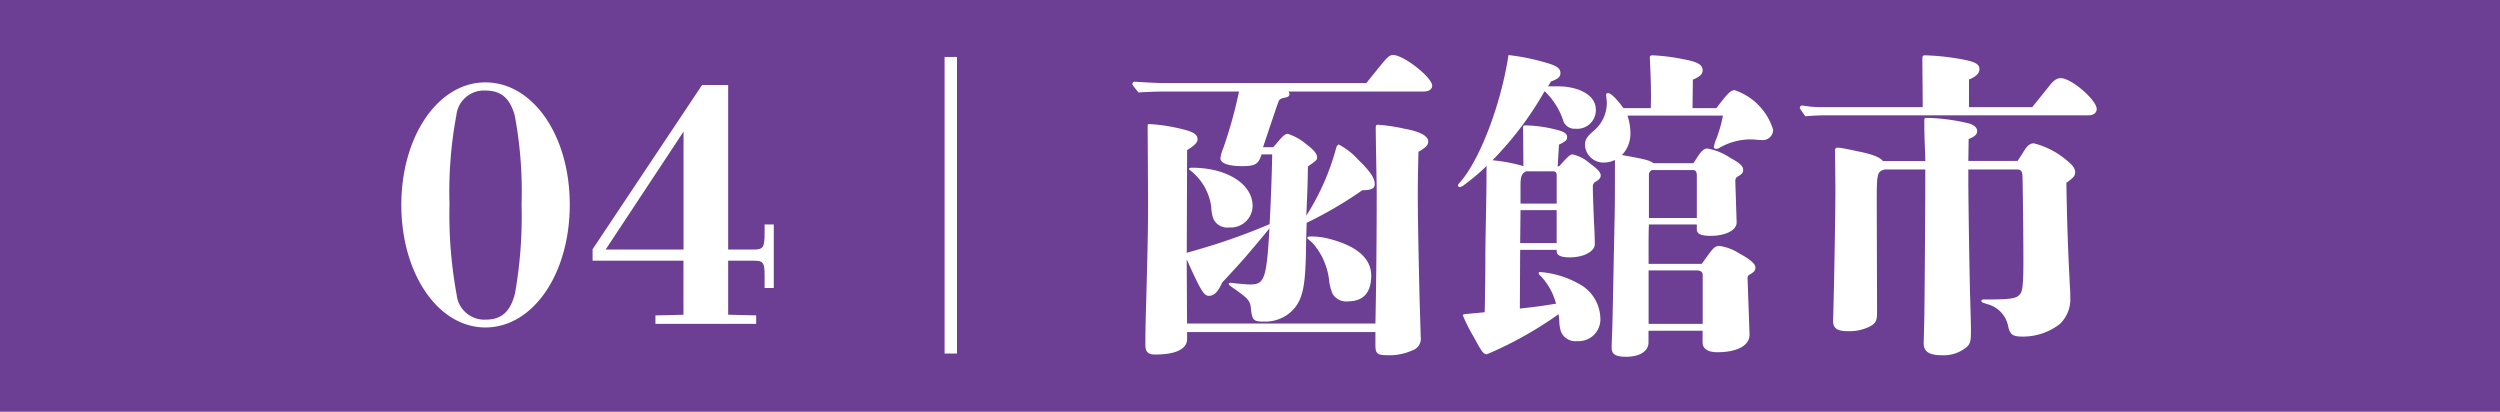 <svg xmlns="http://www.w3.org/2000/svg" xmlns:xlink="http://www.w3.org/1999/xlink" width="163.634" height="26.951" viewBox="0 0 163.634 26.951">
  <defs>
    <clipPath id="clip-path">
      <rect id="長方形_14" data-name="長方形 14" width="163.634" height="26.951" transform="translate(0 0)" fill="none"/>
    </clipPath>
  </defs>
  <g id="グループ_16" data-name="グループ 16" transform="translate(0 0)">
    <rect id="長方形_12" data-name="長方形 12" width="163.634" height="26.951" transform="translate(0 0)" fill="#6c3f95"/>
    <g id="グループ_15" data-name="グループ 15">
      <g id="グループ_14" data-name="グループ 14" clip-path="url(#clip-path)">
        <path id="パス_16" data-name="パス 16" d="M31.768,21.433c-3.093,0-5.5-3.52-5.5-8.021s2.41-8.02,5.5-8.02c3.115,0,5.525,3.477,5.525,8,0,4.544-2.41,8.042-5.525,8.042M29.891,19.3a1.822,1.822,0,0,0,1.9,1.621c1.046,0,1.622-.533,1.92-1.728a28.932,28.932,0,0,0,.427-5.8,26.95,26.95,0,0,0-.448-5.845c-.341-1.2-.96-1.621-1.92-1.621a1.813,1.813,0,0,0-1.9,1.621,27.116,27.116,0,0,0-.448,5.8,28.92,28.92,0,0,0,.469,5.952" fill="#fff"/>
        <path id="パス_17" data-name="パス 17" d="M45.954,5.563h1.707V16.335H49.3c.661,0,.746-.128.746-1.109v-.534h.6v4.16h-.6v-.789c0-.9-.085-1-.746-1H47.661V20.6l1.834.042V21.2H42.9v-.555l1.835-.042V17.061H38.787v-.747ZM39.64,16.335h5.1V8.613Z" fill="#fff"/>
        <rect id="長方形_13" data-name="長方形 13" width="0.811" height="19.412" transform="translate(61.827 3.728)" fill="#fff"/>
        <path id="パス_18" data-name="パス 18" d="M89.431,5.435c.3-.363.96-1.2,1.238-1.515.213-.235.341-.32.511-.32.7,0,2.56,1.472,2.56,2.005,0,.235-.213.384-.554.384H84.333a.282.282,0,0,1,.064.171c0,.128-.085.192-.3.234-.319.064-.362.107-.447.342l-.107.3-.875,2.6h.661c.129-.128.214-.235.427-.491.256-.277.384-.384.533-.384a3.462,3.462,0,0,1,1.238.7c.469.342.682.619.682.832,0,.171-.042.214-.6.6-.022,1.344-.043,1.792-.106,3.222a15.829,15.829,0,0,0,1.962-4.459c.042-.128.106-.192.17-.192a4.511,4.511,0,0,1,1.238.96c.789.768,1.109,1.216,1.109,1.621,0,.3-.235.406-.811.406a26.461,26.461,0,0,1-3.647,2.133c-.021.832-.043,1.451-.043,1.856-.043,2.3-.213,3.114-.811,3.8a2.509,2.509,0,0,1-1.941.81c-.683,0-.768-.085-.853-.853-.043-.512-.171-.661-1.216-1.386-.171-.128-.235-.171-.235-.235,0-.043.043-.064.086-.064a1.482,1.482,0,0,1,.256.021c.341.043.853.086,1.066.086.939,0,1.067-.385,1.259-3.669C81.389,17,81.325,17.06,80,18.49c-.278.618-.534.874-.875.874-.32,0-.533-.341-1.451-2.389l.022,4.2h12.33c.063-3.008.085-6.228.085-8.575,0-.576-.064-3.52-.064-4.2,0-.192.021-.234.149-.234a11.052,11.052,0,0,1,1.707.256c1,.171,1.579.469,1.579.832,0,.235-.128.384-.641.682-.042,2.048-.042,2.262-.042,2.88,0,1.728.106,6.592.149,7.787l.043,1.45a.8.8,0,0,1-.533.875,3.686,3.686,0,0,1-1.707.32c-.6,0-.725-.128-.725-.641v-.874H77.7v.448c0,.661-.725,1.024-2.09,1.024-.47,0-.641-.171-.641-.64s0-1.109.064-3.157c.064-2.709.128-4.266.107-7.125l-.021-3.9V8.314c0-.17,0-.191.106-.191a10.581,10.581,0,0,1,1.835.255c1,.214,1.323.384,1.323.747,0,.192-.171.384-.683.7l-.022,6.719c.15-.042.385-.106.6-.17A40.335,40.335,0,0,0,83.1,14.671c.085-1.493.149-3.306.17-4.565h-.7c-.192.64-.406.768-1.281.768-.895,0-1.407-.192-1.407-.512a2.329,2.329,0,0,1,.192-.682,29.6,29.6,0,0,0,1.024-3.691H76.419c-.619,0-1.28.022-1.9.064-.384-.469-.4-.512-.4-.555a.152.152,0,0,1,.171-.149c.64.043,1.451.086,1.856.086Zm-8.98,9.45a.989.989,0,0,1-1.046-.6,2.758,2.758,0,0,1-.127-.768,3.641,3.641,0,0,0-1.345-2.346c-.064-.043-.106-.086-.106-.128s.085-.064.213-.064c2.261,0,3.947,1.066,3.947,2.5a1.428,1.428,0,0,1-1.536,1.408m7.786,4.842a1.071,1.071,0,0,1-1-.47A3.182,3.182,0,0,1,87,18.4a4.446,4.446,0,0,0-.96-2.346,2.2,2.2,0,0,0-.321-.32c-.128-.107-.149-.128-.149-.171,0-.064.085-.085.256-.085a4.633,4.633,0,0,1,1.238.17c1.77.47,2.687,1.281,2.687,2.389s-.512,1.686-1.514,1.686" fill="#fff"/>
        <path id="パス_19" data-name="パス 19" d="M102.062,10.873c.555-.618.7-.767.875-.767a2.535,2.535,0,0,1,1.109.575c.576.427.725.6.725.811,0,.128-.064.235-.3.384a.352.352,0,0,0-.214.342c0,.362.021.874.043,1.557.042.9.042.981.064,1.365.021.619.021.683.021.832,0,.49-.725.874-1.642.874-.555,0-.854-.127-.854-.405v-.085H99.5l-.021,3.84c1-.107,1.472-.171,2.368-.321a4.211,4.211,0,0,0-.982-1.791c-.042-.043-.149-.107-.149-.214,0-.043.043-.064.085-.064a6.117,6.117,0,0,1,2.539.768,2.621,2.621,0,0,1,1.408,2.219,1.428,1.428,0,0,1-1.515,1.535,1.018,1.018,0,0,1-1.067-.639,2.454,2.454,0,0,1-.106-.726c-.021-.213-.021-.234-.043-.4a24.73,24.73,0,0,1-4.693,2.624c-.234,0-.341-.171-.874-1.152a11.193,11.193,0,0,1-.7-1.387c0-.042,0-.064.128-.085.17-.021.192-.021.426-.043.47-.042.47-.042.875-.085.021-.789.043-2.56.043-3.477,0-1.13.042-2.645.064-4.245.021-1.109,0-1.45.021-1.856a13.278,13.278,0,0,1-1.493,1.259.533.533,0,0,1-.278.128.1.1,0,0,1-.106-.085c0-.043,0-.086.085-.171,1.322-1.451,2.731-5.141,3.221-8.384a14.416,14.416,0,0,1,2.5.512c.661.192.9.363.9.662,0,.256-.149.384-.619.554l-.192.32H102c1.152,0,2.453.47,2.453,1.536a1.218,1.218,0,0,1-1.344,1.237.775.775,0,0,1-.811-.6A4.727,4.727,0,0,0,101.1,5.967a21.777,21.777,0,0,1-3.413,4.523,10.814,10.814,0,0,1,2.026.383l-.021-2.495c0-.15.021-.171.171-.171a8.6,8.6,0,0,1,1.9.256c.555.128.811.256.811.512,0,.192-.085.277-.533.491l-.086,1.429Zm-2.539,2.88L99.5,15.908h2.389V13.753Zm2.368-2.261c0-.192-.064-.277-.234-.277H99.886c-.3.149-.363.341-.363.96v1.151h2.368Zm10.453-4.416c.746-.981.938-1.173,1.195-1.173a3.95,3.95,0,0,1,2.517,2.581.667.667,0,0,1-.7.683,3.506,3.506,0,0,1-.384-.021,4.367,4.367,0,0,0-.491-.022,4.1,4.1,0,0,0-1.941.555.5.5,0,0,1-.192.064c-.107,0-.171-.043-.171-.107a2.429,2.429,0,0,1,.192-.619,9.283,9.283,0,0,0,.406-1.45h-6.25a3.663,3.663,0,0,1,.191,1.216,2.009,2.009,0,0,1-.554,1.365c1.557.278,1.792.342,2.069.533h2.6c.235-.277.512-.96.918-.96a3.852,3.852,0,0,1,1.514.619c.6.32.832.533.832.768,0,.171-.064.278-.277.4s-.235.171-.235.406l.086,2.623c.021.534-.726.9-1.707.9-.619,0-.9-.128-.9-.426v-.32h-3.136c-.021.64-.021.7-.021,1.792v.789h3.477l.4-.554c.363-.491.469-.619.768-.619a3.173,3.173,0,0,1,1.259.469c.747.405,1.088.7,1.088.939,0,.192-.064.277-.341.447a.262.262,0,0,0-.171.3l.128,3.627c.021.725-.789,1.173-2.112,1.173-.619,0-.96-.235-.96-.64v-.768h-3.541v.768c0,.576-.576.938-1.472.938-.683,0-.939-.17-.939-.575,0-.192,0-.3.043-1.344.043-1.643.086-4.16.15-7.189.021-.96.021-1.557.021-3.776a1.61,1.61,0,0,1-.7.171,1.21,1.21,0,0,1-1.259-1.109c0-.406.107-.577.683-1.067a2.4,2.4,0,0,0,.746-1.728c0-.171-.042-.363-.042-.533,0-.085.042-.107.128-.107.17,0,.533.341,1,.981h1.792c0-.127.043-1.066-.042-2.794l-.022-.491c0-.128.043-.171.171-.171a12.923,12.923,0,0,1,2.026.257c.939.17,1.259.362,1.259.725,0,.256-.171.4-.64.619l-.021,1.855ZM111.448,18c0-.192-.128-.3-.384-.3h-3.157v3.5h3.541Zm-.384-6.506c0-.256-.085-.363-.256-.363H108.12a.337.337,0,0,0-.192.3v2.837h3.136Z" fill="#fff"/>
        <path id="パス_20" data-name="パス 20" d="M133.016,7.013,134.1,5.669c.3-.405.533-.554.789-.554.683,0,2.347,1.429,2.347,2.026,0,.235-.214.406-.512.406H119.577q-.7,0-1.408.064c-.341-.47-.363-.512-.363-.555a.152.152,0,0,1,.171-.149,7.649,7.649,0,0,0,1.045.106h6.826c0-1.279-.021-2.239-.021-2.879V3.942c0-.278,0-.321.213-.321a16.029,16.029,0,0,1,2.582.3c.7.15.938.3.938.6,0,.278-.213.491-.682.683V7.013Zm-.96,3.52c.213-.32.3-.448.4-.619.15-.234.342-.533.662-.533a5.31,5.31,0,0,1,2.176,1.131c.383.3.533.533.533.768,0,.213-.107.362-.576.682.043,2.688.107,4.373.235,6.869.021.235.021.427.021.619a2.232,2.232,0,0,1-.7,1.771,3.936,3.936,0,0,1-2.389.81c-.683,0-.854-.107-.982-.7a1.852,1.852,0,0,0-1.386-1.429c-.235-.086-.363-.107-.363-.192s.043-.107.171-.107c1.834,0,2.133-.064,2.368-.362.17-.192.213-.768.213-2.219,0-1.493-.043-5.29-.064-5.568-.021-.255-.128-.362-.341-.362h-3.2v.768c0,1.194.085,6.762.128,7.892.043,1.387.043,1.728.043,1.963,0,.6-.043.768-.256.981a2.343,2.343,0,0,1-1.643.555c-.832,0-1.195-.235-1.195-.789,0-.043.022-.619.043-1.792.021-1.067.064-7.018.064-9.578h-2.666c-.491.149-.512.256-.512,2.154l.021,7.21c0,.512-.085.7-.448.9a2.945,2.945,0,0,1-1.472.32c-.7,0-.96-.192-.96-.682,0-.086.022-.47.022-.768.042-1.28.149-7.1.128-8.213l-.022-2.112c0-.192.043-.235.192-.235a2.507,2.507,0,0,1,.341.043c.235.043.555.107.939.192.981.192,1.451.384,1.664.64h2.773c0-.533-.064-1.365-.064-2.517V7.93c0-.213.021-.213.213-.213a12.759,12.759,0,0,1,2.71.363c.341.107.533.277.533.491,0,.234-.149.362-.555.533l-.021,1.429Z" fill="#fff"/>
      </g>
    </g>
  </g>
</svg>

